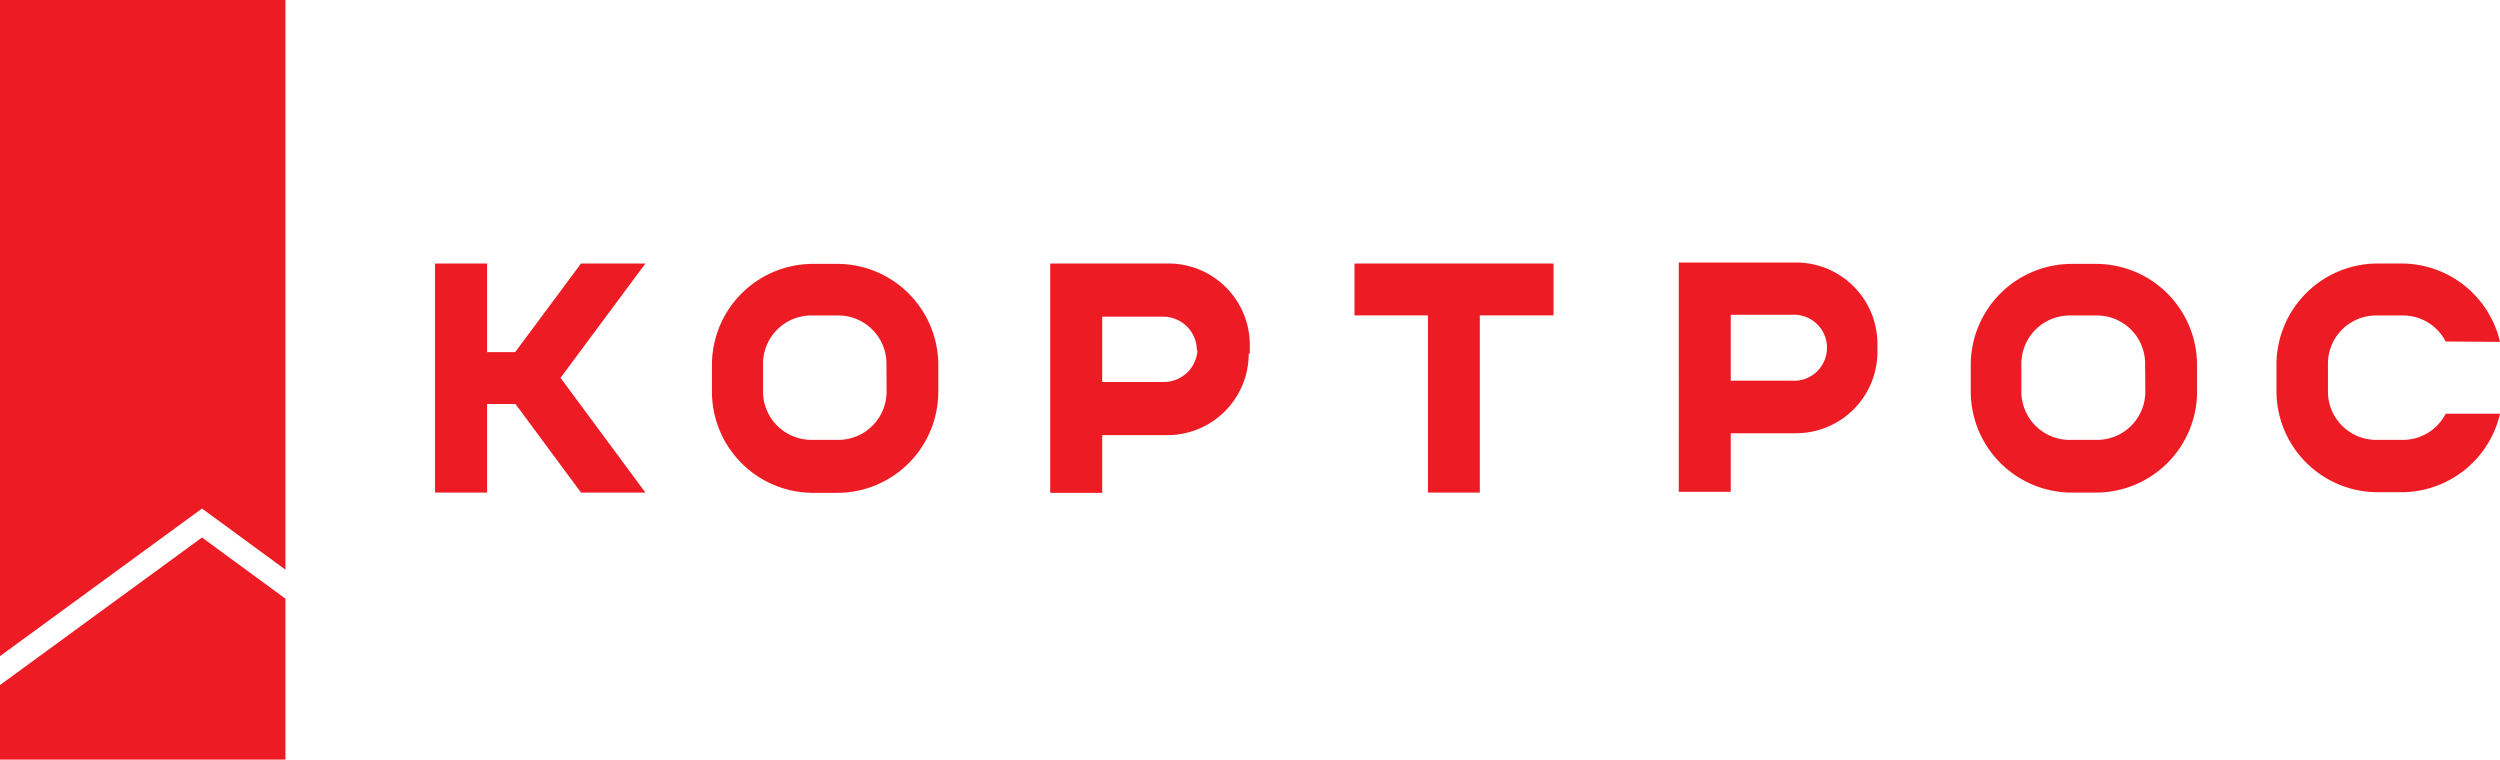 <?xml version="1.0" encoding="UTF-8"?> <svg xmlns="http://www.w3.org/2000/svg" id="Слой_1" data-name="Слой 1" viewBox="0 0 455.41 138.37"><defs><style>.cls-1{fill:#ed1c24;}</style></defs><title>кортрос</title><path class="cls-1" d="M0,0V119.52L36.8,92.64,52,103.78V0Z"></path><path class="cls-1" d="M0,124.79v13.58H52V109.06L36.8,97.91Z"></path><path class="cls-1" d="M400.22,71.37V66.43a18.42,18.42,0,0,0-18.4-18.36h-4.43A18.42,18.42,0,0,0,359,66.43v4.94a18.42,18.42,0,0,0,18.4,18.36h4.43a18.42,18.42,0,0,0,18.4-18.36Zm-9.42,0A8.79,8.79,0,0,1,382,80.13h-5a8.79,8.79,0,0,1-8.78-8.76V66.21a8.81,8.81,0,0,1,8.78-8.74h5a8.77,8.77,0,0,1,8.76,8.74Z"></path><path class="cls-1" d="M170.92,71.37V66.43a18.42,18.42,0,0,0-18.4-18.36h-4.43a18.42,18.42,0,0,0-18.4,18.36v4.94a18.44,18.44,0,0,0,18.4,18.41h4.43a18.42,18.42,0,0,0,18.4-18.36Zm-9.42,0a8.79,8.79,0,0,1-8.76,8.76H147.8a8.86,8.86,0,0,1-6.21-2.57A8.77,8.77,0,0,1,139,71.37V66.21a8.79,8.79,0,0,1,8.78-8.74h4.94a8.77,8.77,0,0,1,8.76,8.74Z"></path><path class="cls-1" d="M117.57,89.73l-15.46-20.9L117.57,48H105.84l-12,16.15H88.73V48H79.25V89.73h9.48V73.59H93.9l11.94,16.14Z"></path><path class="cls-1" d="M269.57,57.45H283V48H246.74v9.46h13.38V89.73h9.45Z"></path><path class="cls-1" d="M455.41,62.28A18.44,18.44,0,0,0,437.5,48h-4.4a18.45,18.45,0,0,0-18.41,18.37v4.93A18.44,18.44,0,0,0,433.1,89.66h4.4a18.44,18.44,0,0,0,17.91-14.29h-9.9a8.76,8.76,0,0,1-7.74,4.76h-4.95a8.79,8.79,0,0,1-8.75-8.76V66.21a8.77,8.77,0,0,1,8.75-8.74h4.95a8.74,8.74,0,0,1,7.74,4.74Z"></path><path class="cls-1" d="M227.67,64.36V62.85A14.83,14.83,0,0,0,212.83,48H191.31V89.78h9.47V79.27h11.85a14.83,14.83,0,0,0,14.84-14.81Zm-9.53-.62v-.15a6.12,6.12,0,0,1-1.84,4.24A6.21,6.21,0,0,1,212,69.59H200.78V57.69h11.11a6.13,6.13,0,0,1,6.13,6v.14Z"></path><path class="cls-1" d="M315.28,89.59h-9.47V47.82h21.32A14.83,14.83,0,0,1,342,62.63v1.48a14.83,14.83,0,0,1-14.84,14.81H315.28V89.44m0-32.09v12h11.13a6,6,0,0,0,4.5-1.61,5.9,5.9,0,0,0,1.4-2,6,6,0,0,0,.5-2.39,6,6,0,0,0-6.4-6Z"></path></svg> 